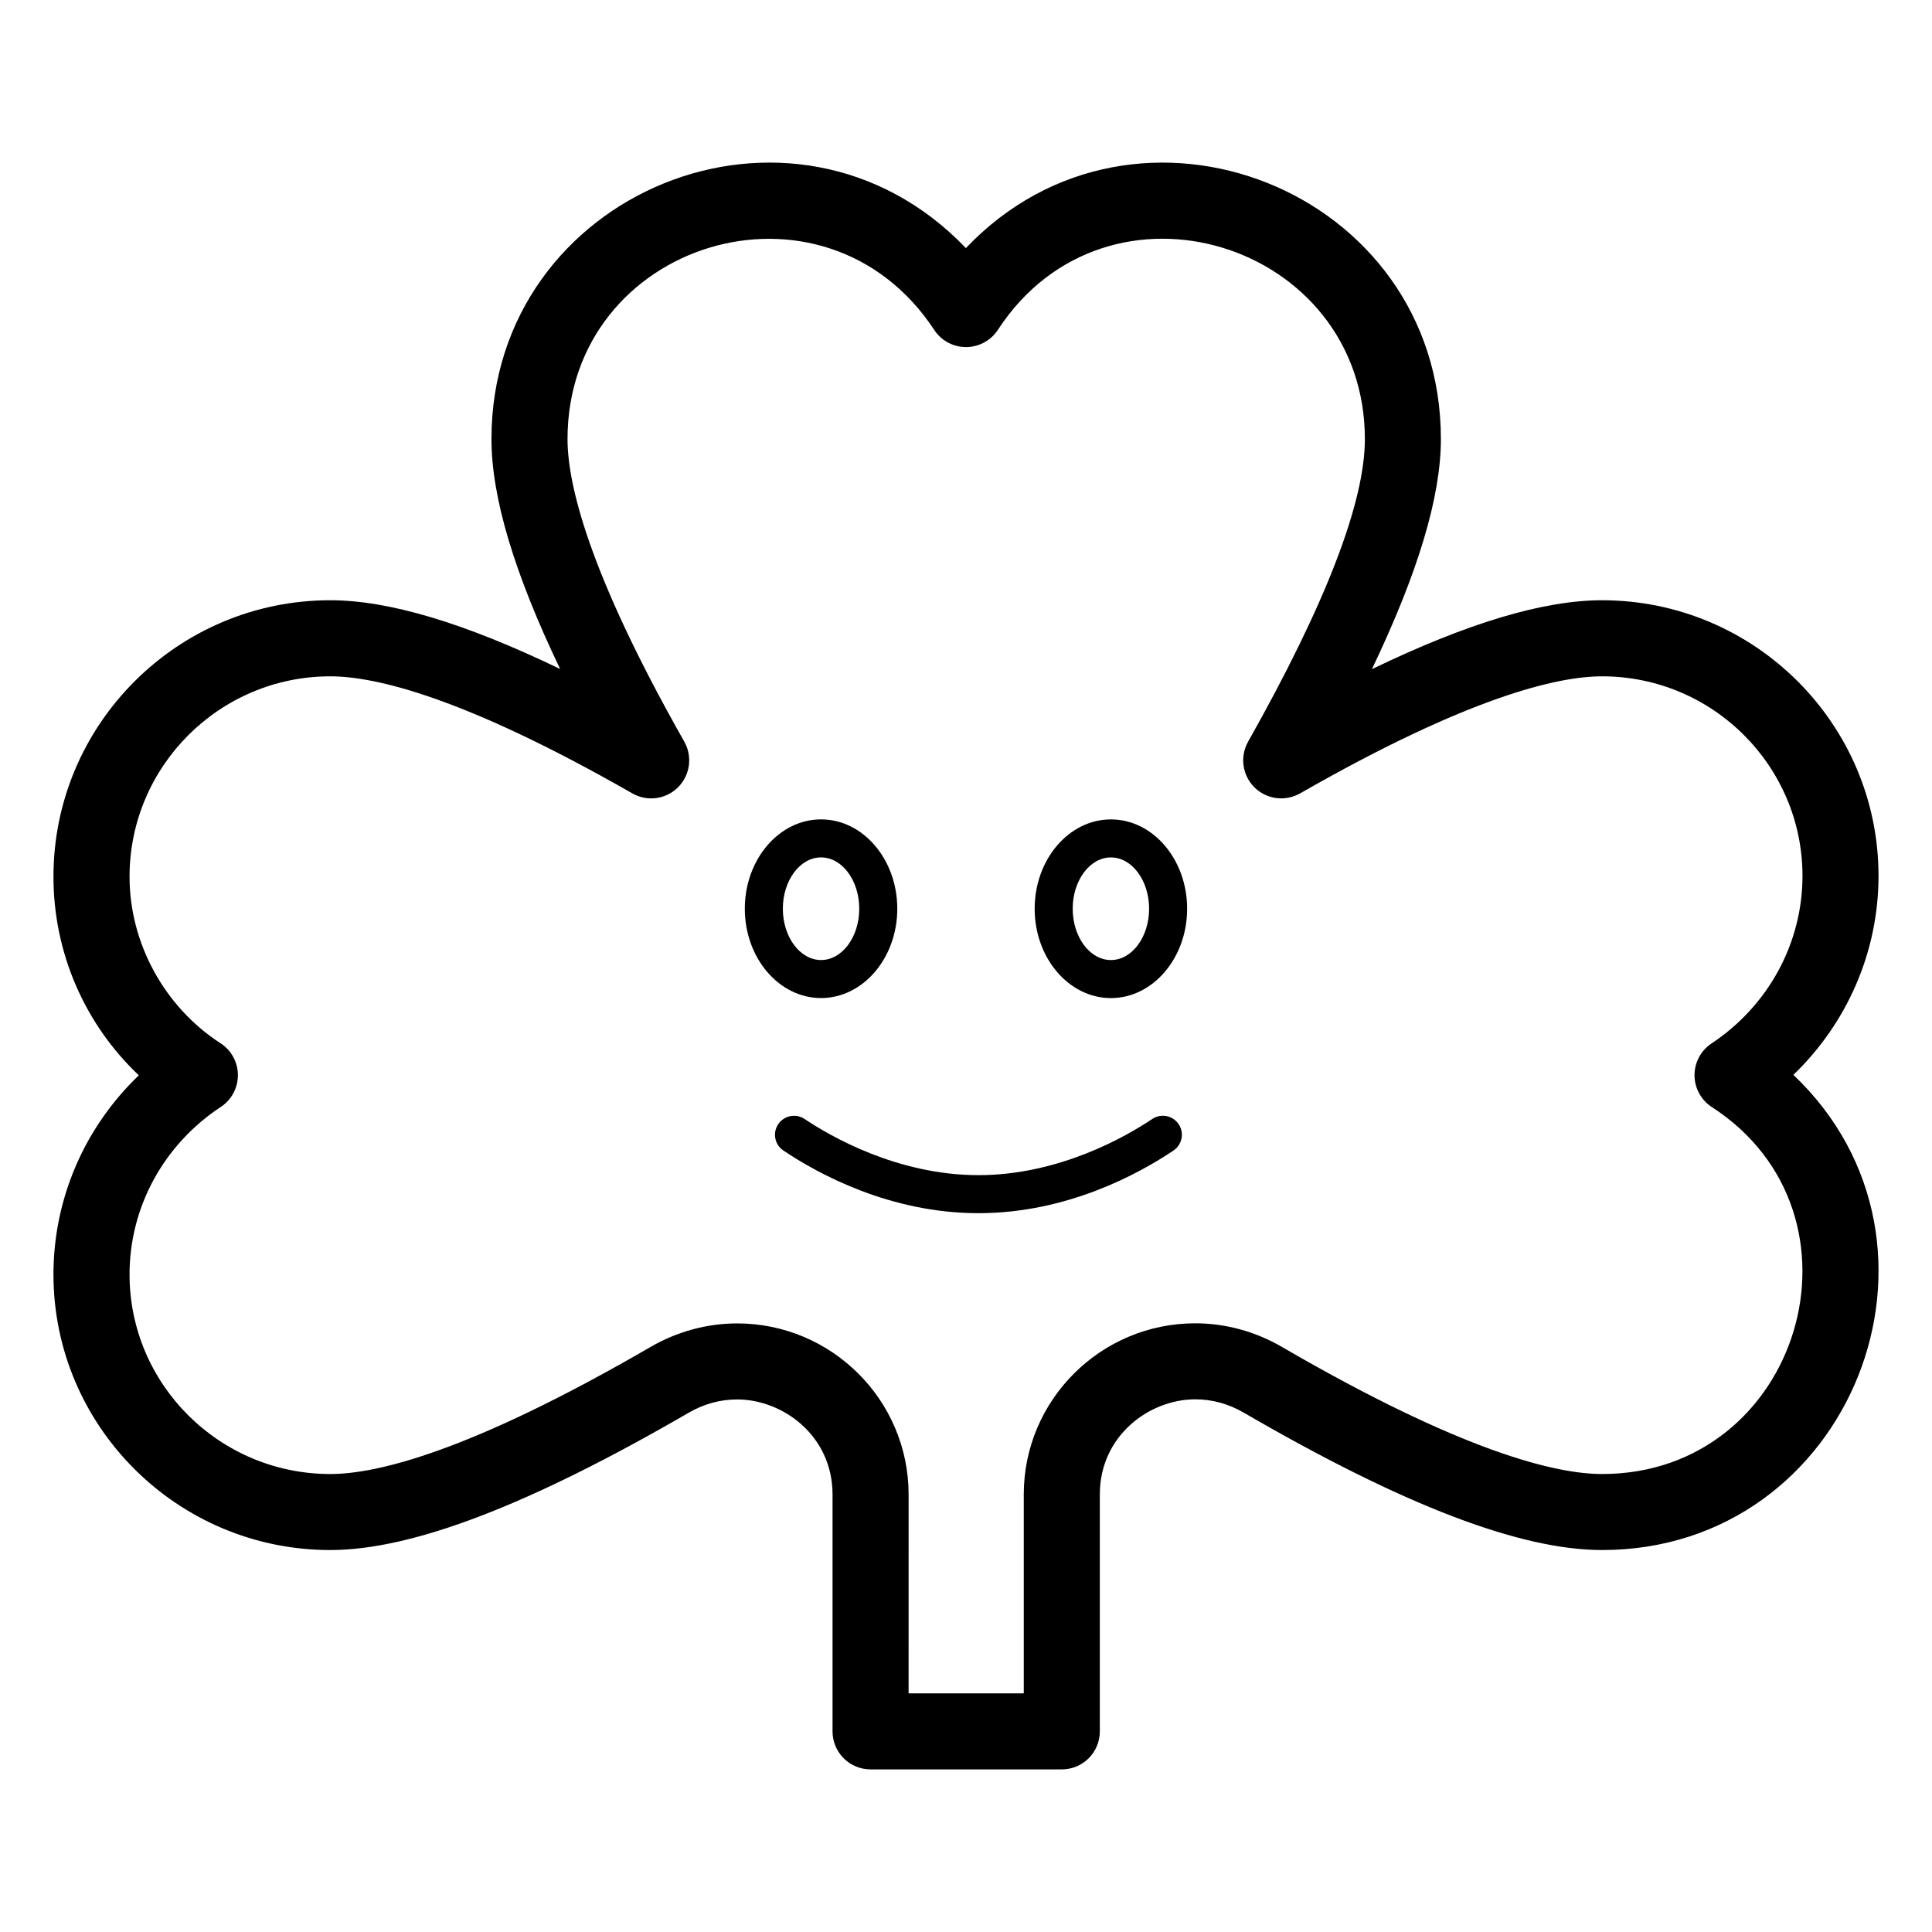<?xml version="1.0" encoding="UTF-8"?>
<!-- Uploaded to: ICON Repo, www.svgrepo.com, Generator: ICON Repo Mixer Tools -->
<svg fill="#000000" width="800px" height="800px" version="1.1" viewBox="144 144 512 512" xmlns="http://www.w3.org/2000/svg">
 <g>
  <path d="m438.4 361.15c-11.137 0-20.203 10.617-20.203 23.676 0 13.059 9.062 23.676 20.203 23.676s20.203-10.617 20.203-23.676c0-13.059-9.062-23.676-20.203-23.676zm0 37.273c-5.578 0-10.125-6.102-10.125-13.598 0-7.5 4.547-13.598 10.125-13.598s10.125 6.102 10.125 13.598c0 7.496-4.547 13.598-10.125 13.598z"/>
  <path d="m381.79 384.82c0-13.059-9.062-23.676-20.203-23.676s-20.203 10.617-20.203 23.676c0 13.059 9.062 23.676 20.203 23.676 11.141-0.004 20.203-10.621 20.203-23.676zm-30.328 0c0-7.5 4.547-13.598 10.125-13.598s10.125 6.102 10.125 13.598c0 7.496-4.547 13.598-10.125 13.598s-10.125-6.102-10.125-13.598z"/>
  <path d="m568.57 303.07c-15.5 0-35.602 6.004-61 18.262 12.27-25.652 18.281-45.746 18.281-60.98 0-66.188-80.828-98-125.88-50.605-45.66-47.719-125.73-14.93-125.73 50.605 0 15.371 5.984 35.453 18.203 60.941-25.359-12.23-45.445-18.223-60.926-18.223-40.449 0-73.352 32.867-73.352 73.258 0 20.152 8.27 39.047 22.621 52.645-14.352 13.746-22.621 32.668-22.621 52.754 0 40.285 32.906 73.051 73.352 73.051 21.707 0 52.777-11.898 94.973-36.379 4.035-2.34 8.363-3.531 12.852-3.531 12.16 0 25.289 9.633 25.289 25.191v62.77c0 5.57 4.508 10.078 10.078 10.078h50.676c5.57 0 10.078-4.508 10.078-10.078v-62.801c0-15.555 13.129-25.191 25.289-25.191 4.496 0 8.828 1.191 12.859 3.531 42.156 24.5 73.211 36.41 94.957 36.41 66.047 0 98.016-80.988 50.695-125.93 14.316-13.777 22.562-32.699 22.562-52.723 0-40.281-32.863-73.051-73.258-73.051zm29.086 134.31c44.066 28.555 23.422 97.25-29.086 97.25-12.262 0-36.938-5.844-84.832-33.672-7.047-4.106-14.996-6.269-22.988-6.269-25.051 0-45.441 20.34-45.441 45.344v52.723h-30.523l0.004-52.695c0-25.004-20.387-45.344-45.441-45.344-7.981 0-15.922 2.164-22.965 6.25-47.949 27.828-72.609 33.664-84.855 33.664-29.332 0-53.199-23.734-53.199-52.898 0-17.82 9.039-34.41 24.184-44.387 2.84-1.871 4.547-5.047 4.531-8.453-0.016-3.406-1.746-6.574-4.606-8.422-14.867-9.625-24.109-26.527-24.109-44.133 0-29.285 23.867-53.105 53.199-53.105 11.781 0 35.242 5.383 80.035 31.016 3.945 2.254 8.914 1.605 12.121-1.613 3.207-3.199 3.887-8.156 1.652-12.105-25.574-45.086-30.938-68.477-30.938-80.168 0-52.332 67.945-73.309 97.191-28.918 1.859 2.836 5.027 4.535 8.414 4.535h0.02c3.394-0.012 6.562-1.723 8.422-4.566 29.004-44.492 97.258-23.219 97.258 28.949 0 16.777-10.41 43.758-30.945 80.188-2.223 3.953-1.543 8.906 1.672 12.094 3.207 3.199 8.168 3.848 12.113 1.605 44.793-25.633 68.242-31.016 80.027-31.016 29.285 0 53.105 23.734 53.105 52.898 0 17.77-9.012 34.371-24.117 44.406-2.824 1.879-4.516 5.059-4.496 8.453 0.02 3.391 1.75 6.551 4.594 8.391z"/>
  <path d="m449.36 440.54c-6.672 4.477-24.512 14.887-46.07 14.887-21.539 0-39.391-10.41-46.07-14.887-2.273-1.527-5.422-0.934-6.984 1.379-1.555 2.312-0.934 5.441 1.379 6.988 9.238 6.199 28.242 16.598 51.68 16.598 23.457 0 42.449-10.402 51.68-16.598 2.312-1.555 2.934-4.684 1.379-6.988-1.57-2.336-4.719-2.918-6.992-1.379z"/>
 </g>
</svg>